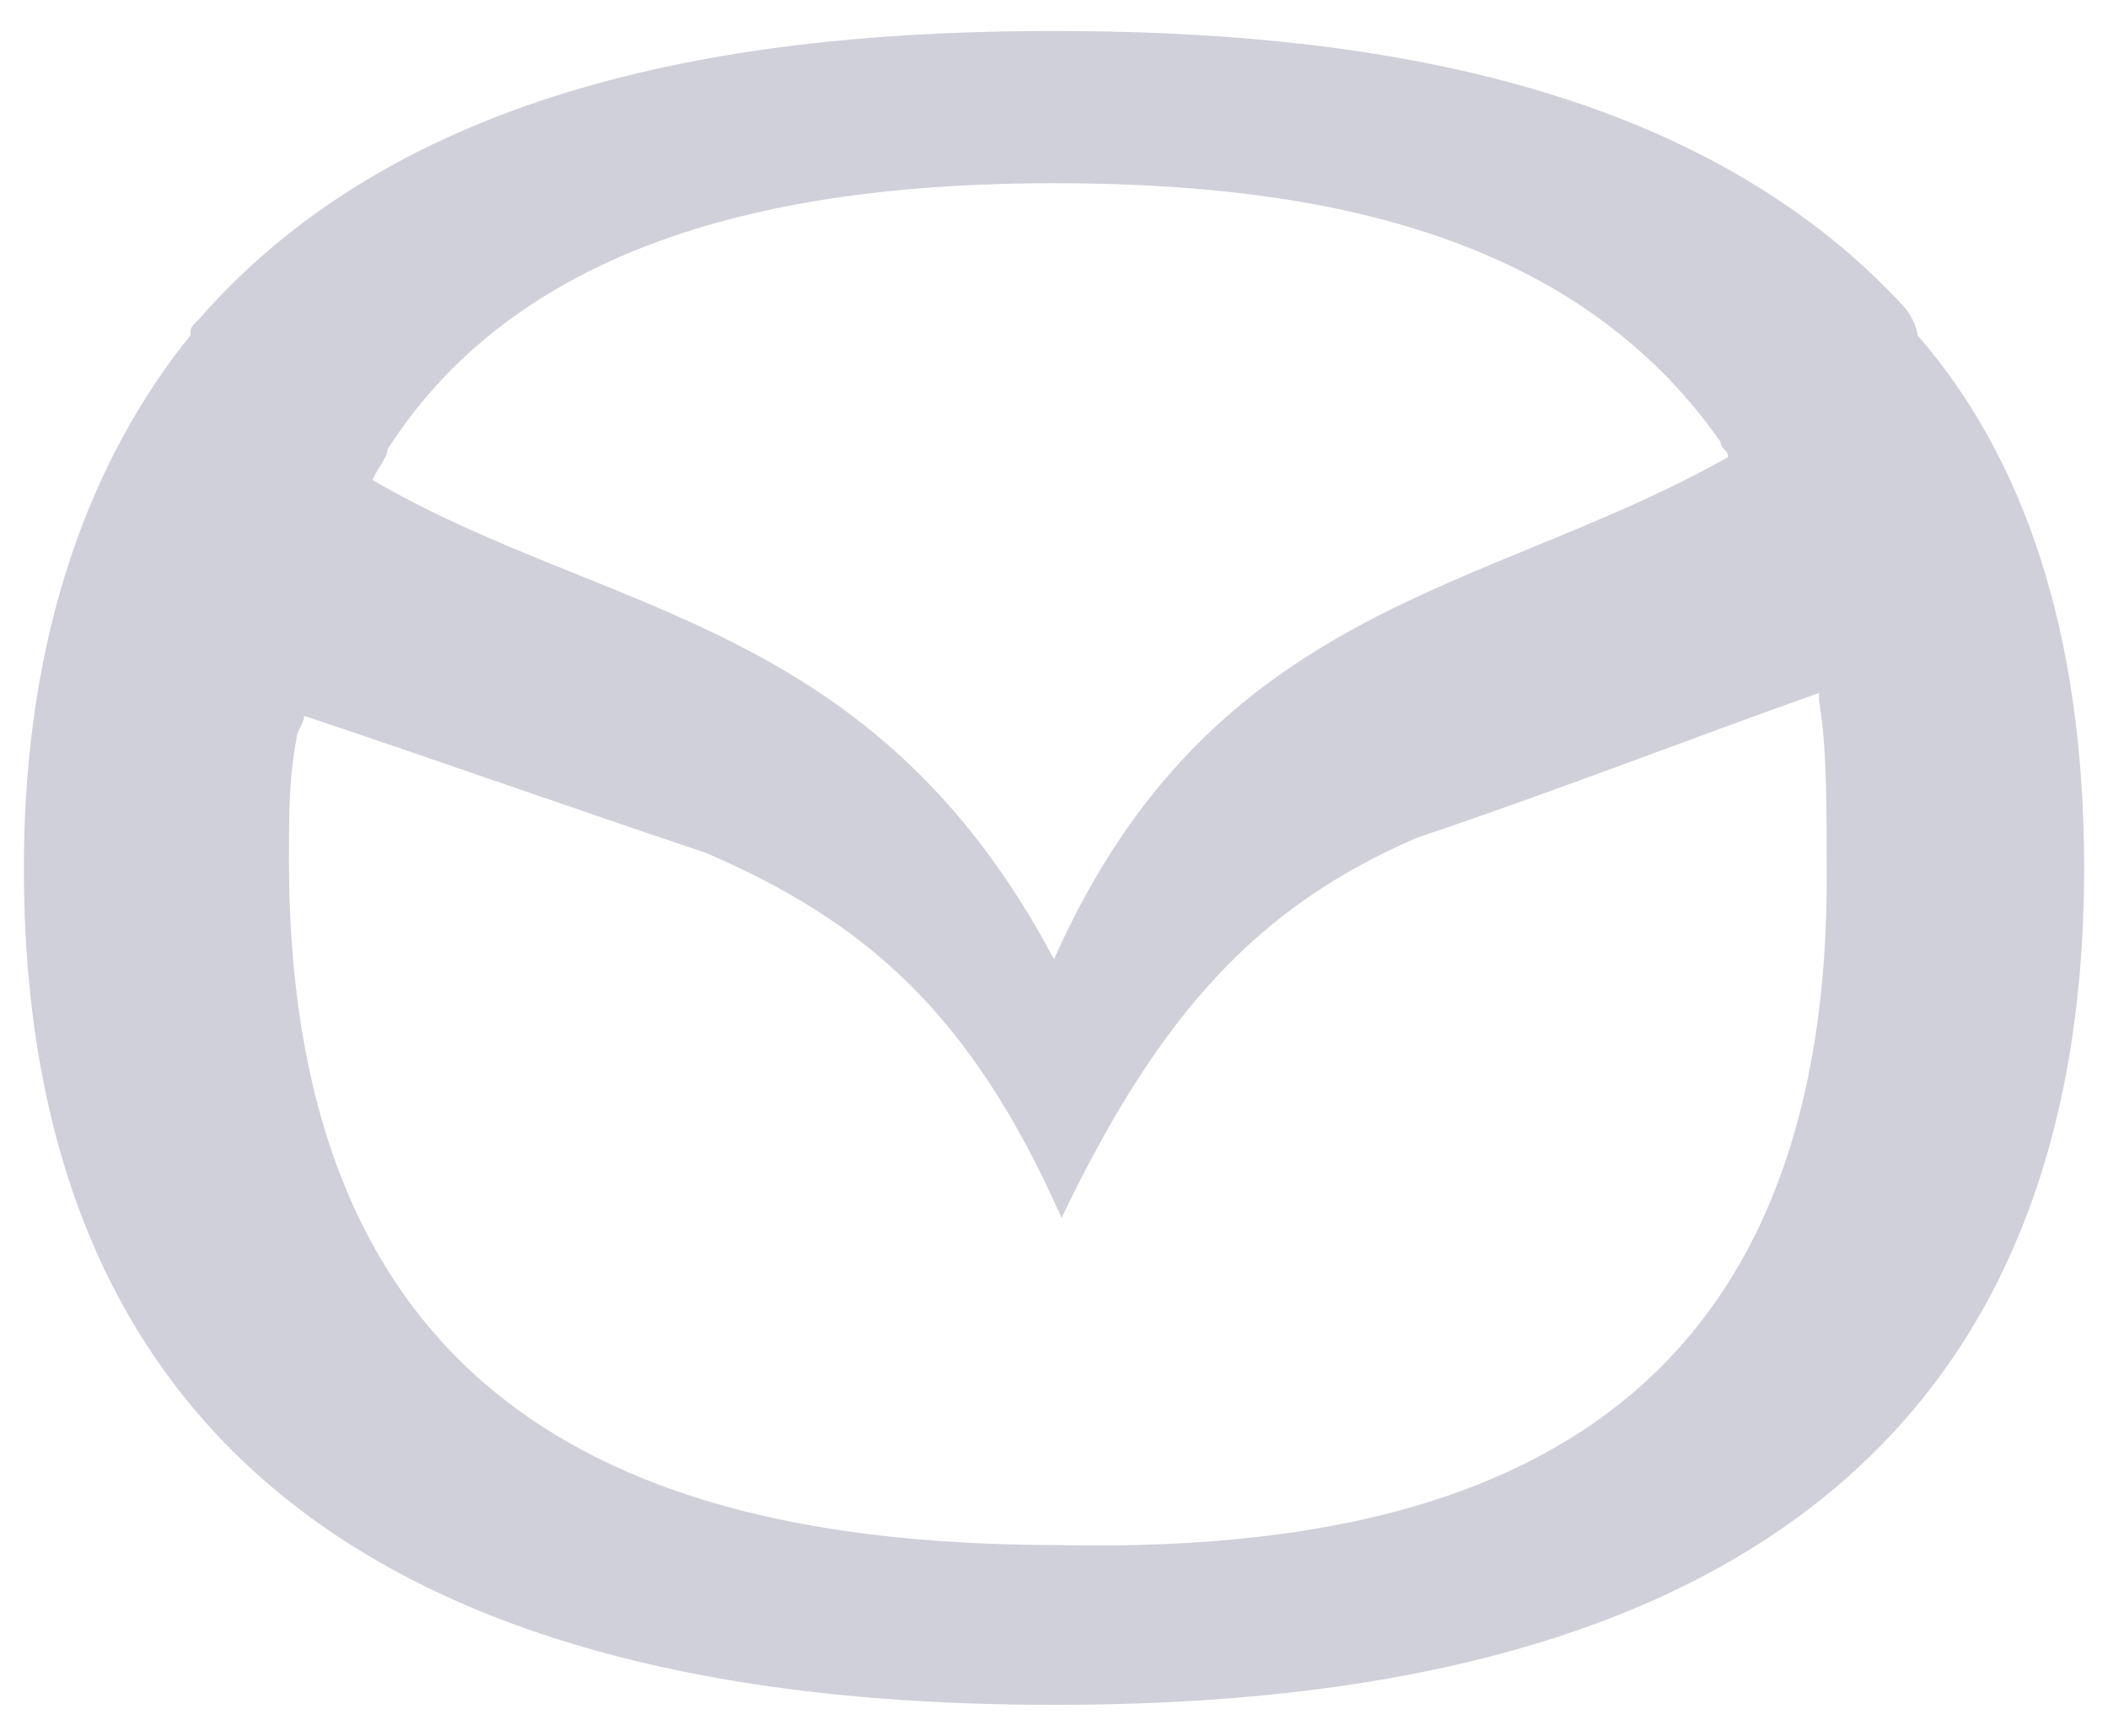 <svg width="34" height="28" viewBox="0 0 34 28" fill="none" xmlns="http://www.w3.org/2000/svg">
<path d="M30.683 4.918C27.262 1.236 21.765 0.5 17 0.5C12.235 0.5 6.615 1.236 3.195 5.164C3.072 5.286 3.072 5.286 3.072 5.409C1.484 7.373 0.385 10.195 0.385 14C0.385 25.659 9.792 27.5 17 27.5C24.208 27.5 33.615 25.659 33.615 14C33.615 10.195 32.638 7.373 30.928 5.409C30.928 5.286 30.805 5.041 30.683 4.918ZM6.249 7.25C8.448 3.814 12.724 2.955 17 2.955C21.398 2.955 25.43 3.814 27.751 7.127C27.751 7.25 27.873 7.25 27.873 7.373C23.964 9.582 19.566 9.705 17 15.473C14.068 9.95 9.792 9.95 6.005 7.741C6.127 7.495 6.249 7.373 6.249 7.25ZM17.122 24.923C10.769 24.923 4.661 23.082 4.661 13.877C4.661 13.141 4.661 12.527 4.783 11.914C4.783 11.791 4.905 11.668 4.905 11.546C7.104 12.282 9.181 13.018 11.38 13.755C13.946 14.859 15.656 16.332 17.122 19.645C18.71 16.332 20.299 14.614 22.864 13.509C25.063 12.773 27.262 11.914 29.339 11.177V11.3C29.462 12.036 29.462 12.896 29.462 13.877C29.584 23.204 23.475 25.046 17.122 24.923Z" fill="#CFD0D9"/>
</svg>
